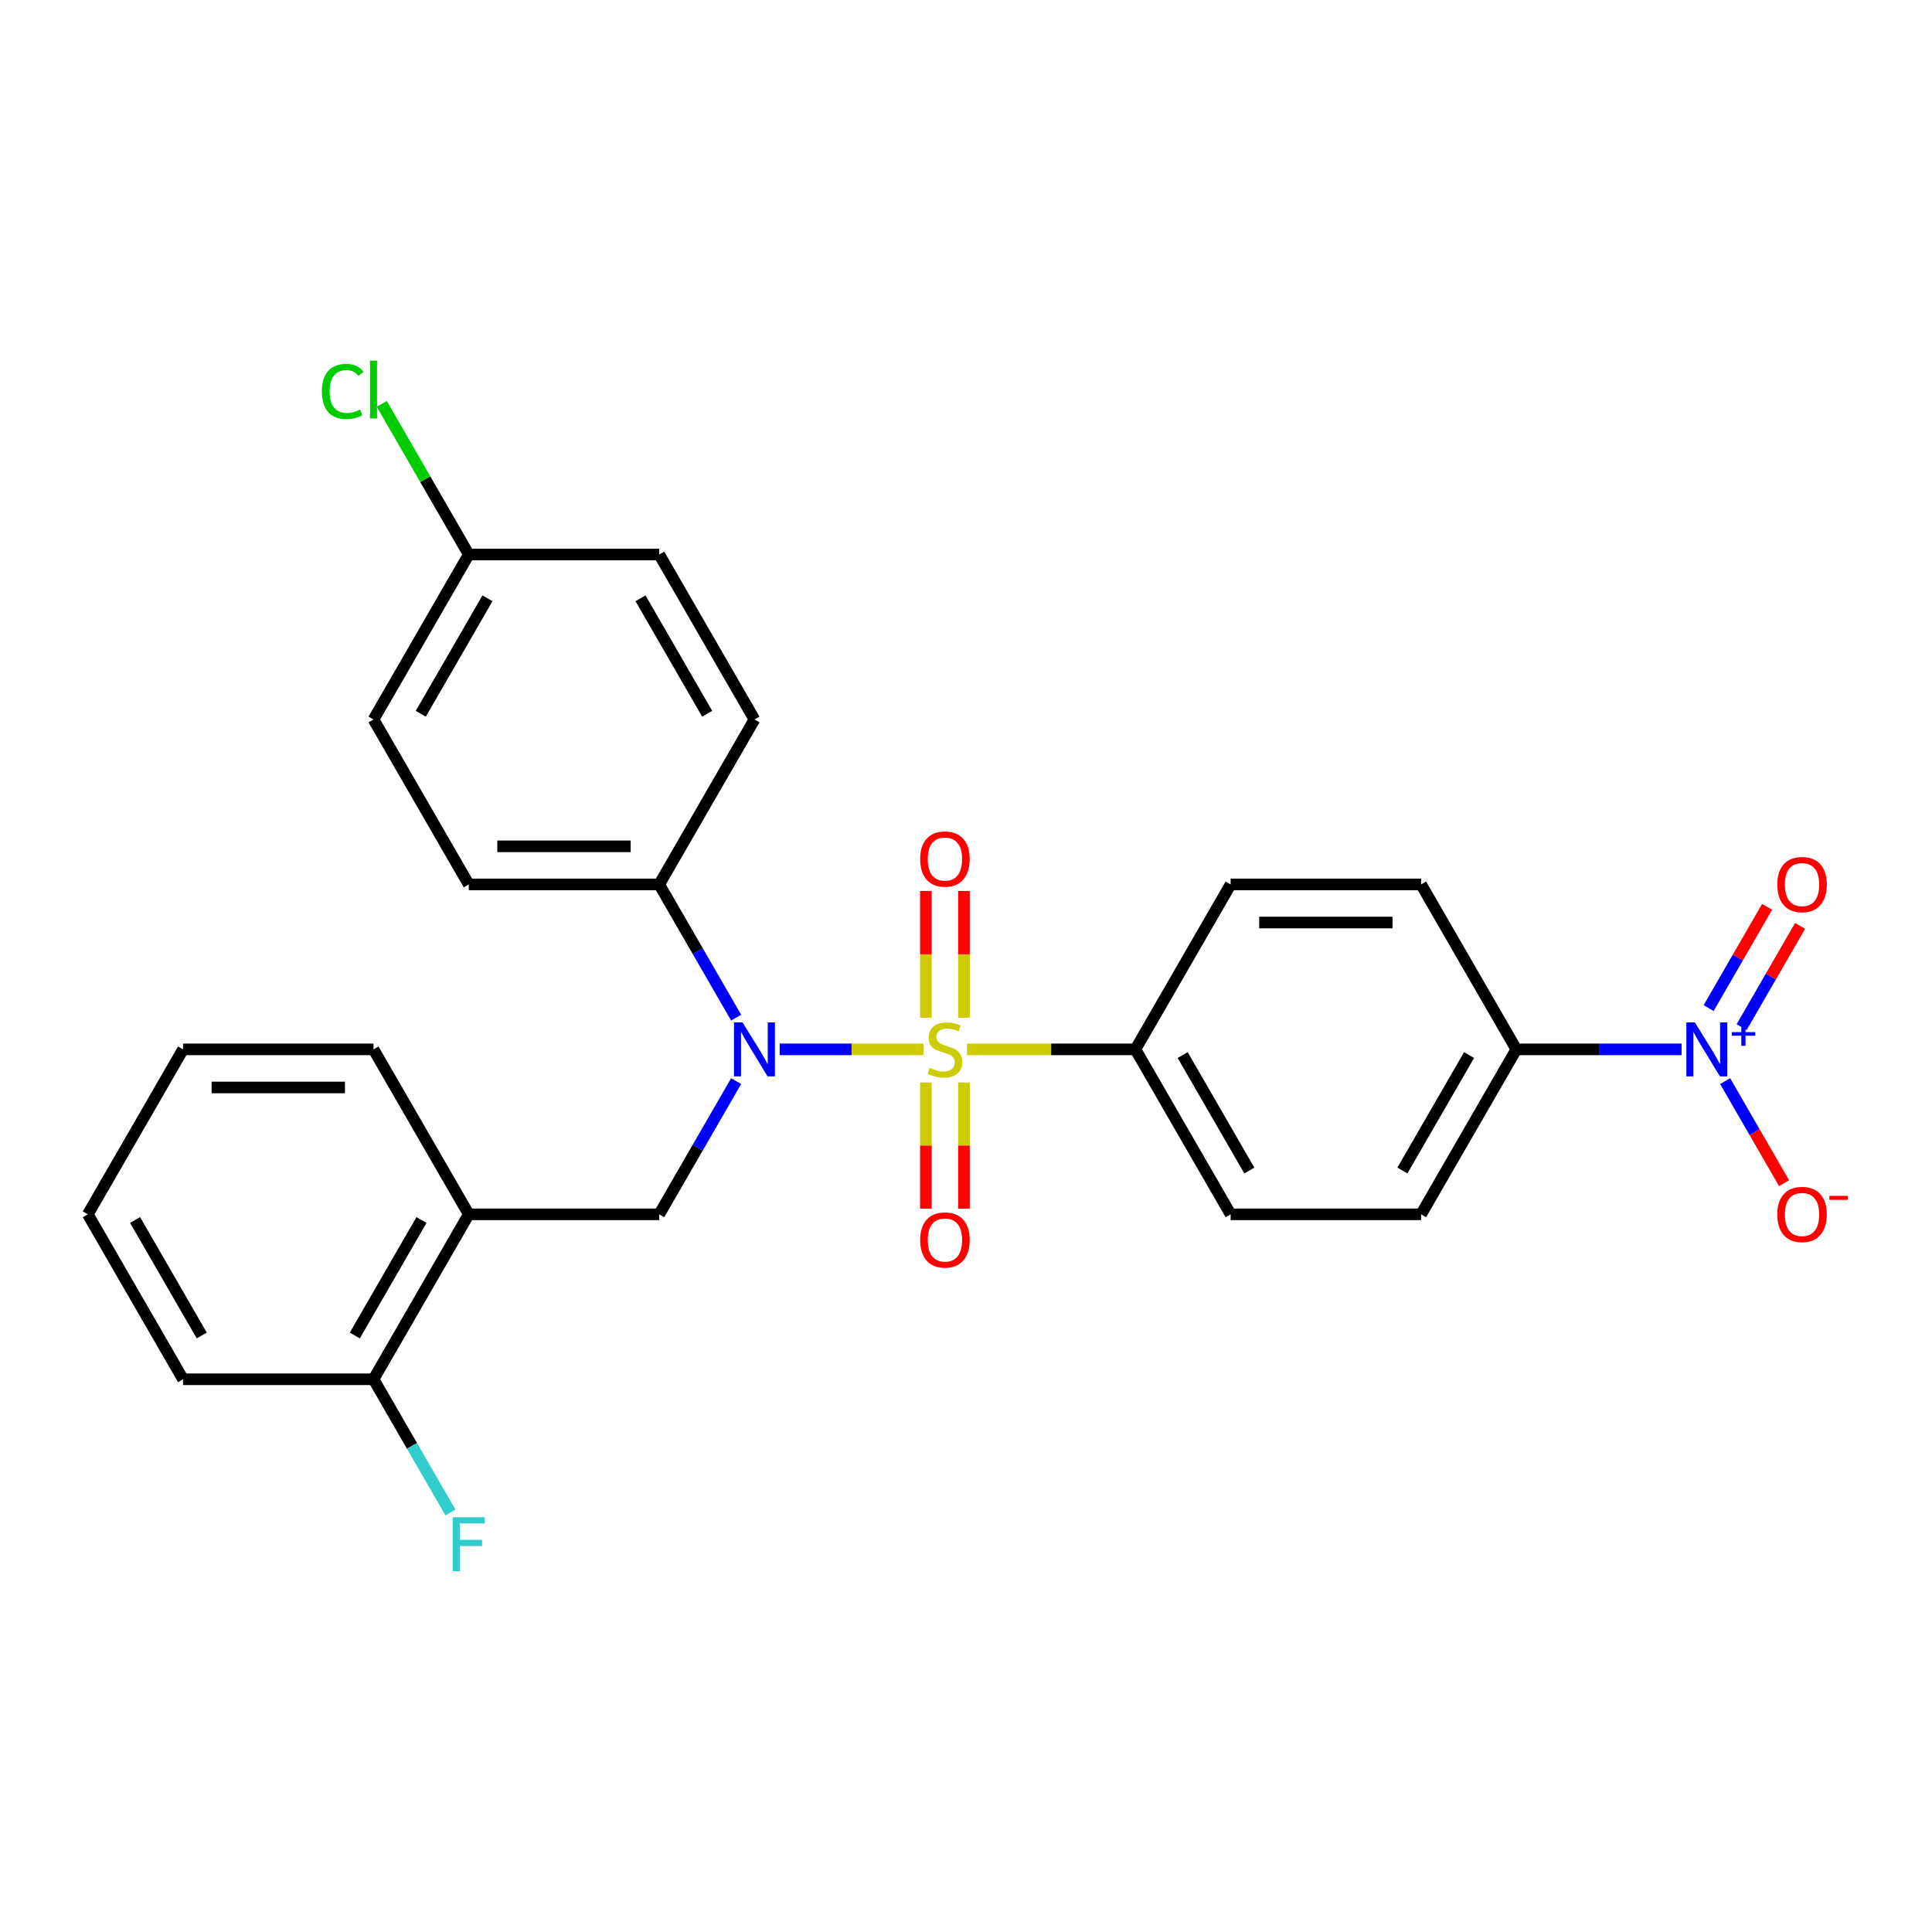 <?xml version='1.0' encoding='iso-8859-1'?>
<svg version='1.1' baseProfile='full'
              xmlns='http://www.w3.org/2000/svg'
                      xmlns:rdkit='http://www.rdkit.org/xml'
                      xmlns:xlink='http://www.w3.org/1999/xlink'
                  xml:space='preserve'
width='1000px' height='1000px' viewBox='0 0 1000 1000'>
<!-- END OF HEADER -->
<rect style='opacity:1.0;fill:#FFFFFF;stroke:none' width='1000' height='1000' x='0' y='0'> </rect>
<path class='bond-0' d='M 341.214,628.531 L 242.627,628.531' style='fill:none;fill-rule:evenodd;stroke:#000000;stroke-width:6px;stroke-linecap:butt;stroke-linejoin:miter;stroke-opacity:1' />
<path class='bond-1' d='M 341.214,628.531 L 361.119,594.054' style='fill:none;fill-rule:evenodd;stroke:#000000;stroke-width:6px;stroke-linecap:butt;stroke-linejoin:miter;stroke-opacity:1' />
<path class='bond-1' d='M 361.119,594.054 L 381.024,559.577' style='fill:none;fill-rule:evenodd;stroke:#0000FF;stroke-width:6px;stroke-linecap:butt;stroke-linejoin:miter;stroke-opacity:1' />
<path class='bond-2' d='M 381.024,526.728 L 361.119,492.251' style='fill:none;fill-rule:evenodd;stroke:#0000FF;stroke-width:6px;stroke-linecap:butt;stroke-linejoin:miter;stroke-opacity:1' />
<path class='bond-2' d='M 361.119,492.251 L 341.214,457.774' style='fill:none;fill-rule:evenodd;stroke:#000000;stroke-width:6px;stroke-linecap:butt;stroke-linejoin:miter;stroke-opacity:1' />
<path class='bond-3' d='M 403.56,543.153 L 440.781,543.153' style='fill:none;fill-rule:evenodd;stroke:#0000FF;stroke-width:6px;stroke-linecap:butt;stroke-linejoin:miter;stroke-opacity:1' />
<path class='bond-3' d='M 440.781,543.153 L 478.003,543.153' style='fill:none;fill-rule:evenodd;stroke:#CCCC00;stroke-width:6px;stroke-linecap:butt;stroke-linejoin:miter;stroke-opacity:1' />
<path class='bond-4' d='M 870.386,543.153 L 827.619,543.153' style='fill:none;fill-rule:evenodd;stroke:#0000FF;stroke-width:6px;stroke-linecap:butt;stroke-linejoin:miter;stroke-opacity:1' />
<path class='bond-4' d='M 827.619,543.153 L 784.852,543.153' style='fill:none;fill-rule:evenodd;stroke:#000000;stroke-width:6px;stroke-linecap:butt;stroke-linejoin:miter;stroke-opacity:1' />
<path class='bond-5' d='M 892.921,559.577 L 908.176,586' style='fill:none;fill-rule:evenodd;stroke:#0000FF;stroke-width:6px;stroke-linecap:butt;stroke-linejoin:miter;stroke-opacity:1' />
<path class='bond-5' d='M 908.176,586 L 923.432,612.423' style='fill:none;fill-rule:evenodd;stroke:#FF0000;stroke-width:6px;stroke-linecap:butt;stroke-linejoin:miter;stroke-opacity:1' />
<path class='bond-6' d='M 901.459,531.657 L 916.589,505.451' style='fill:none;fill-rule:evenodd;stroke:#0000FF;stroke-width:6px;stroke-linecap:butt;stroke-linejoin:miter;stroke-opacity:1' />
<path class='bond-6' d='M 916.589,505.451 L 931.719,479.245' style='fill:none;fill-rule:evenodd;stroke:#FF0000;stroke-width:6px;stroke-linecap:butt;stroke-linejoin:miter;stroke-opacity:1' />
<path class='bond-6' d='M 884.383,521.799 L 899.513,495.593' style='fill:none;fill-rule:evenodd;stroke:#0000FF;stroke-width:6px;stroke-linecap:butt;stroke-linejoin:miter;stroke-opacity:1' />
<path class='bond-6' d='M 899.513,495.593 L 914.643,469.387' style='fill:none;fill-rule:evenodd;stroke:#FF0000;stroke-width:6px;stroke-linecap:butt;stroke-linejoin:miter;stroke-opacity:1' />
<path class='bond-7' d='M 498.952,526.767 L 498.952,493.97' style='fill:none;fill-rule:evenodd;stroke:#CCCC00;stroke-width:6px;stroke-linecap:butt;stroke-linejoin:miter;stroke-opacity:1' />
<path class='bond-7' d='M 498.952,493.97 L 498.952,461.173' style='fill:none;fill-rule:evenodd;stroke:#FF0000;stroke-width:6px;stroke-linecap:butt;stroke-linejoin:miter;stroke-opacity:1' />
<path class='bond-7' d='M 479.234,526.767 L 479.234,493.97' style='fill:none;fill-rule:evenodd;stroke:#CCCC00;stroke-width:6px;stroke-linecap:butt;stroke-linejoin:miter;stroke-opacity:1' />
<path class='bond-7' d='M 479.234,493.97 L 479.234,461.173' style='fill:none;fill-rule:evenodd;stroke:#FF0000;stroke-width:6px;stroke-linecap:butt;stroke-linejoin:miter;stroke-opacity:1' />
<path class='bond-8' d='M 479.234,560.287 L 479.234,592.936' style='fill:none;fill-rule:evenodd;stroke:#CCCC00;stroke-width:6px;stroke-linecap:butt;stroke-linejoin:miter;stroke-opacity:1' />
<path class='bond-8' d='M 479.234,592.936 L 479.234,625.585' style='fill:none;fill-rule:evenodd;stroke:#FF0000;stroke-width:6px;stroke-linecap:butt;stroke-linejoin:miter;stroke-opacity:1' />
<path class='bond-8' d='M 498.952,560.287 L 498.952,592.936' style='fill:none;fill-rule:evenodd;stroke:#CCCC00;stroke-width:6px;stroke-linecap:butt;stroke-linejoin:miter;stroke-opacity:1' />
<path class='bond-8' d='M 498.952,592.936 L 498.952,625.585' style='fill:none;fill-rule:evenodd;stroke:#FF0000;stroke-width:6px;stroke-linecap:butt;stroke-linejoin:miter;stroke-opacity:1' />
<path class='bond-9' d='M 500.509,543.153 L 544.094,543.153' style='fill:none;fill-rule:evenodd;stroke:#CCCC00;stroke-width:6px;stroke-linecap:butt;stroke-linejoin:miter;stroke-opacity:1' />
<path class='bond-9' d='M 544.094,543.153 L 587.679,543.153' style='fill:none;fill-rule:evenodd;stroke:#000000;stroke-width:6px;stroke-linecap:butt;stroke-linejoin:miter;stroke-opacity:1' />
<path class='bond-10' d='M 587.679,543.153 L 636.973,457.774' style='fill:none;fill-rule:evenodd;stroke:#000000;stroke-width:6px;stroke-linecap:butt;stroke-linejoin:miter;stroke-opacity:1' />
<path class='bond-11' d='M 587.679,543.153 L 636.973,628.531' style='fill:none;fill-rule:evenodd;stroke:#000000;stroke-width:6px;stroke-linecap:butt;stroke-linejoin:miter;stroke-opacity:1' />
<path class='bond-11' d='M 612.149,546.101 L 646.654,605.865' style='fill:none;fill-rule:evenodd;stroke:#000000;stroke-width:6px;stroke-linecap:butt;stroke-linejoin:miter;stroke-opacity:1' />
<path class='bond-12' d='M 784.852,543.153 L 735.559,628.531' style='fill:none;fill-rule:evenodd;stroke:#000000;stroke-width:6px;stroke-linecap:butt;stroke-linejoin:miter;stroke-opacity:1' />
<path class='bond-12' d='M 760.382,546.101 L 725.877,605.865' style='fill:none;fill-rule:evenodd;stroke:#000000;stroke-width:6px;stroke-linecap:butt;stroke-linejoin:miter;stroke-opacity:1' />
<path class='bond-13' d='M 784.852,543.153 L 735.559,457.774' style='fill:none;fill-rule:evenodd;stroke:#000000;stroke-width:6px;stroke-linecap:butt;stroke-linejoin:miter;stroke-opacity:1' />
<path class='bond-14' d='M 193.334,372.396 L 242.627,287.018' style='fill:none;fill-rule:evenodd;stroke:#000000;stroke-width:6px;stroke-linecap:butt;stroke-linejoin:miter;stroke-opacity:1' />
<path class='bond-14' d='M 217.804,369.448 L 252.309,309.683' style='fill:none;fill-rule:evenodd;stroke:#000000;stroke-width:6px;stroke-linecap:butt;stroke-linejoin:miter;stroke-opacity:1' />
<path class='bond-15' d='M 193.334,372.396 L 242.627,457.774' style='fill:none;fill-rule:evenodd;stroke:#000000;stroke-width:6px;stroke-linecap:butt;stroke-linejoin:miter;stroke-opacity:1' />
<path class='bond-16' d='M 242.627,287.018 L 341.214,287.018' style='fill:none;fill-rule:evenodd;stroke:#000000;stroke-width:6px;stroke-linecap:butt;stroke-linejoin:miter;stroke-opacity:1' />
<path class='bond-17' d='M 242.627,287.018 L 220.12,248.034' style='fill:none;fill-rule:evenodd;stroke:#000000;stroke-width:6px;stroke-linecap:butt;stroke-linejoin:miter;stroke-opacity:1' />
<path class='bond-17' d='M 220.12,248.034 L 197.613,209.05' style='fill:none;fill-rule:evenodd;stroke:#00CC00;stroke-width:6px;stroke-linecap:butt;stroke-linejoin:miter;stroke-opacity:1' />
<path class='bond-18' d='M 341.214,287.018 L 390.507,372.396' style='fill:none;fill-rule:evenodd;stroke:#000000;stroke-width:6px;stroke-linecap:butt;stroke-linejoin:miter;stroke-opacity:1' />
<path class='bond-18' d='M 331.532,309.683 L 366.037,369.448' style='fill:none;fill-rule:evenodd;stroke:#000000;stroke-width:6px;stroke-linecap:butt;stroke-linejoin:miter;stroke-opacity:1' />
<path class='bond-19' d='M 94.748,713.909 L 45.455,628.531' style='fill:none;fill-rule:evenodd;stroke:#000000;stroke-width:6px;stroke-linecap:butt;stroke-linejoin:miter;stroke-opacity:1' />
<path class='bond-19' d='M 104.429,691.244 L 69.924,631.479' style='fill:none;fill-rule:evenodd;stroke:#000000;stroke-width:6px;stroke-linecap:butt;stroke-linejoin:miter;stroke-opacity:1' />
<path class='bond-20' d='M 94.748,713.909 L 193.334,713.909' style='fill:none;fill-rule:evenodd;stroke:#000000;stroke-width:6px;stroke-linecap:butt;stroke-linejoin:miter;stroke-opacity:1' />
<path class='bond-21' d='M 45.455,628.531 L 94.748,543.153' style='fill:none;fill-rule:evenodd;stroke:#000000;stroke-width:6px;stroke-linecap:butt;stroke-linejoin:miter;stroke-opacity:1' />
<path class='bond-22' d='M 94.748,543.153 L 193.334,543.153' style='fill:none;fill-rule:evenodd;stroke:#000000;stroke-width:6px;stroke-linecap:butt;stroke-linejoin:miter;stroke-opacity:1' />
<path class='bond-22' d='M 109.536,562.87 L 178.546,562.87' style='fill:none;fill-rule:evenodd;stroke:#000000;stroke-width:6px;stroke-linecap:butt;stroke-linejoin:miter;stroke-opacity:1' />
<path class='bond-23' d='M 193.334,543.153 L 242.627,628.531' style='fill:none;fill-rule:evenodd;stroke:#000000;stroke-width:6px;stroke-linecap:butt;stroke-linejoin:miter;stroke-opacity:1' />
<path class='bond-24' d='M 242.627,628.531 L 193.334,713.909' style='fill:none;fill-rule:evenodd;stroke:#000000;stroke-width:6px;stroke-linecap:butt;stroke-linejoin:miter;stroke-opacity:1' />
<path class='bond-24' d='M 218.158,631.479 L 183.652,691.244' style='fill:none;fill-rule:evenodd;stroke:#000000;stroke-width:6px;stroke-linecap:butt;stroke-linejoin:miter;stroke-opacity:1' />
<path class='bond-25' d='M 193.334,713.909 L 213.239,748.386' style='fill:none;fill-rule:evenodd;stroke:#000000;stroke-width:6px;stroke-linecap:butt;stroke-linejoin:miter;stroke-opacity:1' />
<path class='bond-25' d='M 213.239,748.386 L 233.145,782.863' style='fill:none;fill-rule:evenodd;stroke:#33CCCC;stroke-width:6px;stroke-linecap:butt;stroke-linejoin:miter;stroke-opacity:1' />
<path class='bond-26' d='M 390.507,372.396 L 341.214,457.774' style='fill:none;fill-rule:evenodd;stroke:#000000;stroke-width:6px;stroke-linecap:butt;stroke-linejoin:miter;stroke-opacity:1' />
<path class='bond-27' d='M 341.214,457.774 L 242.627,457.774' style='fill:none;fill-rule:evenodd;stroke:#000000;stroke-width:6px;stroke-linecap:butt;stroke-linejoin:miter;stroke-opacity:1' />
<path class='bond-27' d='M 326.426,438.057 L 257.415,438.057' style='fill:none;fill-rule:evenodd;stroke:#000000;stroke-width:6px;stroke-linecap:butt;stroke-linejoin:miter;stroke-opacity:1' />
<path class='bond-28' d='M 636.973,457.774 L 735.559,457.774' style='fill:none;fill-rule:evenodd;stroke:#000000;stroke-width:6px;stroke-linecap:butt;stroke-linejoin:miter;stroke-opacity:1' />
<path class='bond-28' d='M 651.76,477.492 L 720.771,477.492' style='fill:none;fill-rule:evenodd;stroke:#000000;stroke-width:6px;stroke-linecap:butt;stroke-linejoin:miter;stroke-opacity:1' />
<path class='bond-29' d='M 636.973,628.531 L 735.559,628.531' style='fill:none;fill-rule:evenodd;stroke:#000000;stroke-width:6px;stroke-linecap:butt;stroke-linejoin:miter;stroke-opacity:1' />
<path  class='atom-1' d='M 384.335 529.193
L 393.484 543.981
Q 394.391 545.44, 395.85 548.082
Q 397.309 550.724, 397.388 550.882
L 397.388 529.193
L 401.095 529.193
L 401.095 557.112
L 397.27 557.112
L 387.451 540.944
Q 386.307 539.051, 385.084 536.882
Q 383.901 534.714, 383.547 534.043
L 383.547 557.112
L 379.919 557.112
L 379.919 529.193
L 384.335 529.193
' fill='#0000FF'/>
<path  class='atom-2' d='M 877.267 529.193
L 886.416 543.981
Q 887.323 545.44, 888.782 548.082
Q 890.241 550.724, 890.32 550.882
L 890.32 529.193
L 894.027 529.193
L 894.027 557.112
L 890.201 557.112
L 880.382 540.944
Q 879.239 539.051, 878.016 536.882
Q 876.833 534.714, 876.478 534.043
L 876.478 557.112
L 872.85 557.112
L 872.85 529.193
L 877.267 529.193
' fill='#0000FF'/>
<path  class='atom-2' d='M 896.369 534.225
L 901.288 534.225
L 901.288 529.046
L 903.474 529.046
L 903.474 534.225
L 908.523 534.225
L 908.523 536.099
L 903.474 536.099
L 903.474 541.305
L 901.288 541.305
L 901.288 536.099
L 896.369 536.099
L 896.369 534.225
' fill='#0000FF'/>
<path  class='atom-3' d='M 481.206 552.735
Q 481.522 552.853, 482.823 553.405
Q 484.124 553.958, 485.544 554.312
Q 487.003 554.628, 488.423 554.628
Q 491.065 554.628, 492.603 553.366
Q 494.141 552.065, 494.141 549.817
Q 494.141 548.279, 493.352 547.333
Q 492.603 546.386, 491.42 545.873
Q 490.237 545.361, 488.265 544.769
Q 485.781 544.02, 484.282 543.31
Q 482.823 542.6, 481.758 541.102
Q 480.733 539.603, 480.733 537.08
Q 480.733 533.57, 483.099 531.401
Q 485.505 529.232, 490.237 529.232
Q 493.47 529.232, 497.138 530.77
L 496.231 533.807
Q 492.879 532.426, 490.355 532.426
Q 487.634 532.426, 486.135 533.57
Q 484.637 534.674, 484.676 536.606
Q 484.676 538.105, 485.426 539.012
Q 486.214 539.919, 487.318 540.432
Q 488.462 540.944, 490.355 541.536
Q 492.879 542.324, 494.377 543.113
Q 495.876 543.902, 496.941 545.519
Q 498.045 547.096, 498.045 549.817
Q 498.045 553.682, 495.442 555.772
Q 492.879 557.822, 488.58 557.822
Q 486.096 557.822, 484.203 557.27
Q 482.35 556.757, 480.141 555.85
L 481.206 552.735
' fill='#CCCC00'/>
<path  class='atom-4' d='M 476.277 444.645
Q 476.277 437.941, 479.589 434.195
Q 482.902 430.449, 489.093 430.449
Q 495.284 430.449, 498.597 434.195
Q 501.909 437.941, 501.909 444.645
Q 501.909 451.428, 498.557 455.292
Q 495.205 459.118, 489.093 459.118
Q 482.941 459.118, 479.589 455.292
Q 476.277 451.467, 476.277 444.645
M 489.093 455.963
Q 493.352 455.963, 495.639 453.123
Q 497.966 450.245, 497.966 444.645
Q 497.966 439.164, 495.639 436.403
Q 493.352 433.603, 489.093 433.603
Q 484.834 433.603, 482.507 436.364
Q 480.22 439.124, 480.22 444.645
Q 480.22 450.284, 482.507 453.123
Q 484.834 455.963, 489.093 455.963
' fill='#FF0000'/>
<path  class='atom-5' d='M 476.277 641.818
Q 476.277 635.114, 479.589 631.368
Q 482.902 627.621, 489.093 627.621
Q 495.284 627.621, 498.597 631.368
Q 501.909 635.114, 501.909 641.818
Q 501.909 648.6, 498.557 652.465
Q 495.205 656.29, 489.093 656.29
Q 482.941 656.29, 479.589 652.465
Q 476.277 648.64, 476.277 641.818
M 489.093 653.135
Q 493.352 653.135, 495.639 650.296
Q 497.966 647.417, 497.966 641.818
Q 497.966 636.336, 495.639 633.576
Q 493.352 630.776, 489.093 630.776
Q 484.834 630.776, 482.507 633.536
Q 480.22 636.297, 480.22 641.818
Q 480.22 647.457, 482.507 650.296
Q 484.834 653.135, 489.093 653.135
' fill='#FF0000'/>
<path  class='atom-8' d='M 919.915 628.61
Q 919.915 621.906, 923.228 618.159
Q 926.54 614.413, 932.732 614.413
Q 938.923 614.413, 942.235 618.159
Q 945.548 621.906, 945.548 628.61
Q 945.548 635.392, 942.196 639.257
Q 938.844 643.082, 932.732 643.082
Q 926.58 643.082, 923.228 639.257
Q 919.915 635.432, 919.915 628.61
M 932.732 639.927
Q 936.99 639.927, 939.278 637.088
Q 941.604 634.209, 941.604 628.61
Q 941.604 623.128, 939.278 620.368
Q 936.99 617.568, 932.732 617.568
Q 928.473 617.568, 926.146 620.328
Q 923.859 623.089, 923.859 628.61
Q 923.859 634.249, 926.146 637.088
Q 928.473 639.927, 932.732 639.927
' fill='#FF0000'/>
<path  class='atom-8' d='M 946.849 618.97
L 956.401 618.97
L 956.401 621.052
L 946.849 621.052
L 946.849 618.97
' fill='#FF0000'/>
<path  class='atom-18' d='M 234.326 785.327
L 250.928 785.327
L 250.928 788.522
L 238.073 788.522
L 238.073 797
L 249.509 797
L 249.509 800.234
L 238.073 800.234
L 238.073 813.247
L 234.326 813.247
L 234.326 785.327
' fill='#33CCCC'/>
<path  class='atom-22' d='M 166.597 202.606
Q 166.597 195.665, 169.831 192.037
Q 173.104 188.37, 179.295 188.37
Q 185.053 188.37, 188.129 192.431
L 185.526 194.561
Q 183.278 191.603, 179.295 191.603
Q 175.076 191.603, 172.828 194.443
Q 170.62 197.242, 170.62 202.606
Q 170.62 208.126, 172.907 210.966
Q 175.234 213.805, 179.729 213.805
Q 182.805 213.805, 186.394 211.952
L 187.498 214.909
Q 186.039 215.856, 183.83 216.408
Q 181.622 216.96, 179.177 216.96
Q 173.104 216.96, 169.831 213.253
Q 166.597 209.546, 166.597 202.606
' fill='#00CC00'/>
<path  class='atom-22' d='M 191.52 186.674
L 195.148 186.674
L 195.148 216.605
L 191.52 216.605
L 191.52 186.674
' fill='#00CC00'/>
<path  class='atom-23' d='M 919.915 457.853
Q 919.915 451.149, 923.228 447.403
Q 926.54 443.657, 932.732 443.657
Q 938.923 443.657, 942.235 447.403
Q 945.548 451.149, 945.548 457.853
Q 945.548 464.636, 942.196 468.5
Q 938.844 472.326, 932.732 472.326
Q 926.58 472.326, 923.228 468.5
Q 919.915 464.675, 919.915 457.853
M 932.732 469.171
Q 936.99 469.171, 939.278 466.332
Q 941.604 463.453, 941.604 457.853
Q 941.604 452.372, 939.278 449.611
Q 936.99 446.811, 932.732 446.811
Q 928.473 446.811, 926.146 449.572
Q 923.859 452.332, 923.859 457.853
Q 923.859 463.492, 926.146 466.332
Q 928.473 469.171, 932.732 469.171
' fill='#FF0000'/>
</svg>
